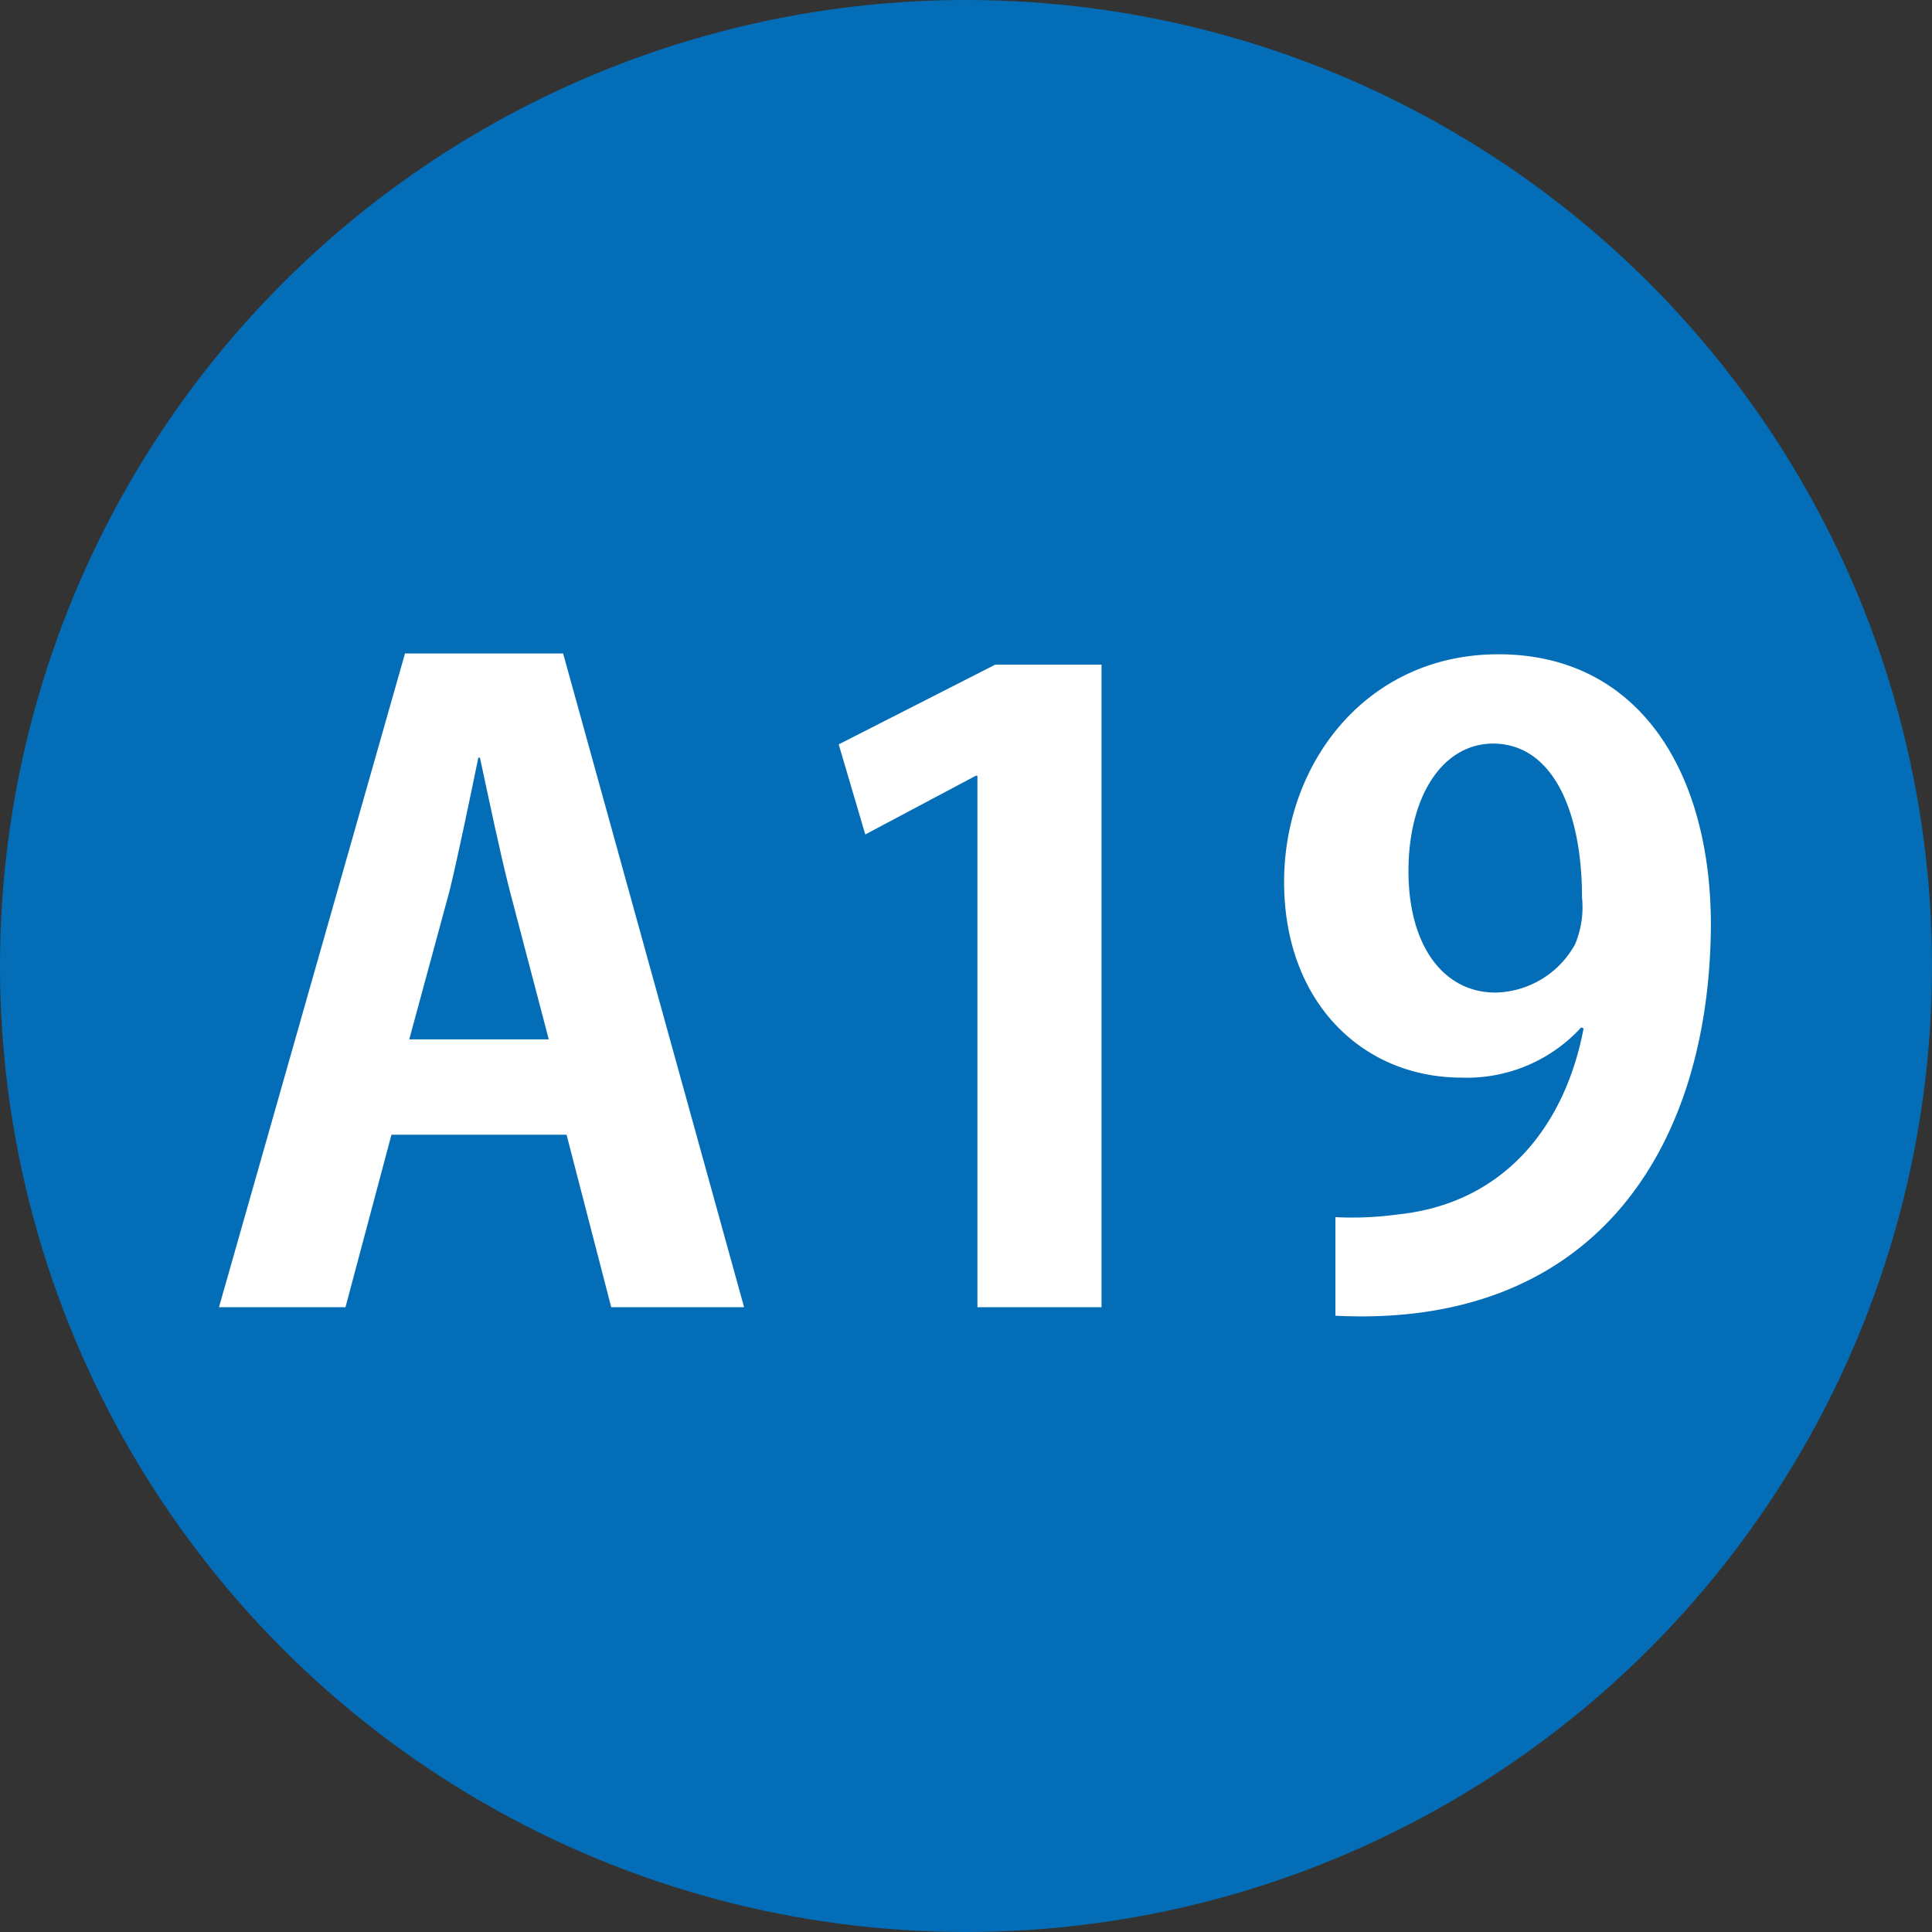 <svg xmlns="http://www.w3.org/2000/svg" viewBox="0 0 72.7 72.7"><rect x="0" y="0" width="72.7" height="72.7" fill="#333333" stroke="none"/><defs><style>.cls-1{fill:#036eb7;}.cls-2{fill:#fff;}</style></defs><g id="レイヤー_2" data-name="レイヤー 2"><g id="レイヤー_1-2" data-name="レイヤー 1"><circle class="cls-1" cx="36.35" cy="36.35" r="36.35"/><path class="cls-2" d="M28,49.19h-5L21.32,42.7H14.73L13,49.19H8.24l7-24.6h5.95ZM20.65,39.11l-1.47-5.6c-.39-1.53-.8-3.52-1.12-5H18c-.32,1.54-.73,3.55-1.08,5L15.4,39.11Z"/><path class="cls-2" d="M36.78,49.19v-20h-.06L32.56,31.4l-1-3.39,5.89-3h4V49.19Z"/><path class="cls-2" d="M59.5,38.66A5.82,5.82,0,0,1,55,40.55c-3.74,0-6.68-2.85-6.68-7.36s3.13-8.57,8.06-8.57c5.28,0,8,4.41,8,10.2C64.33,43.21,60,50,50.25,49.51V45.8a12.56,12.56,0,0,0,2.34-.1c4-.41,6.3-3.32,7-7ZM53,32.78c0,2.85,1.35,4.57,3.27,4.57a3.5,3.5,0,0,0,3-1.82,3.6,3.6,0,0,0,.26-1.76c0-3.23-1.09-5.79-3.36-5.79C54.25,28,53,30,53,32.78Z"/></g></g></svg>